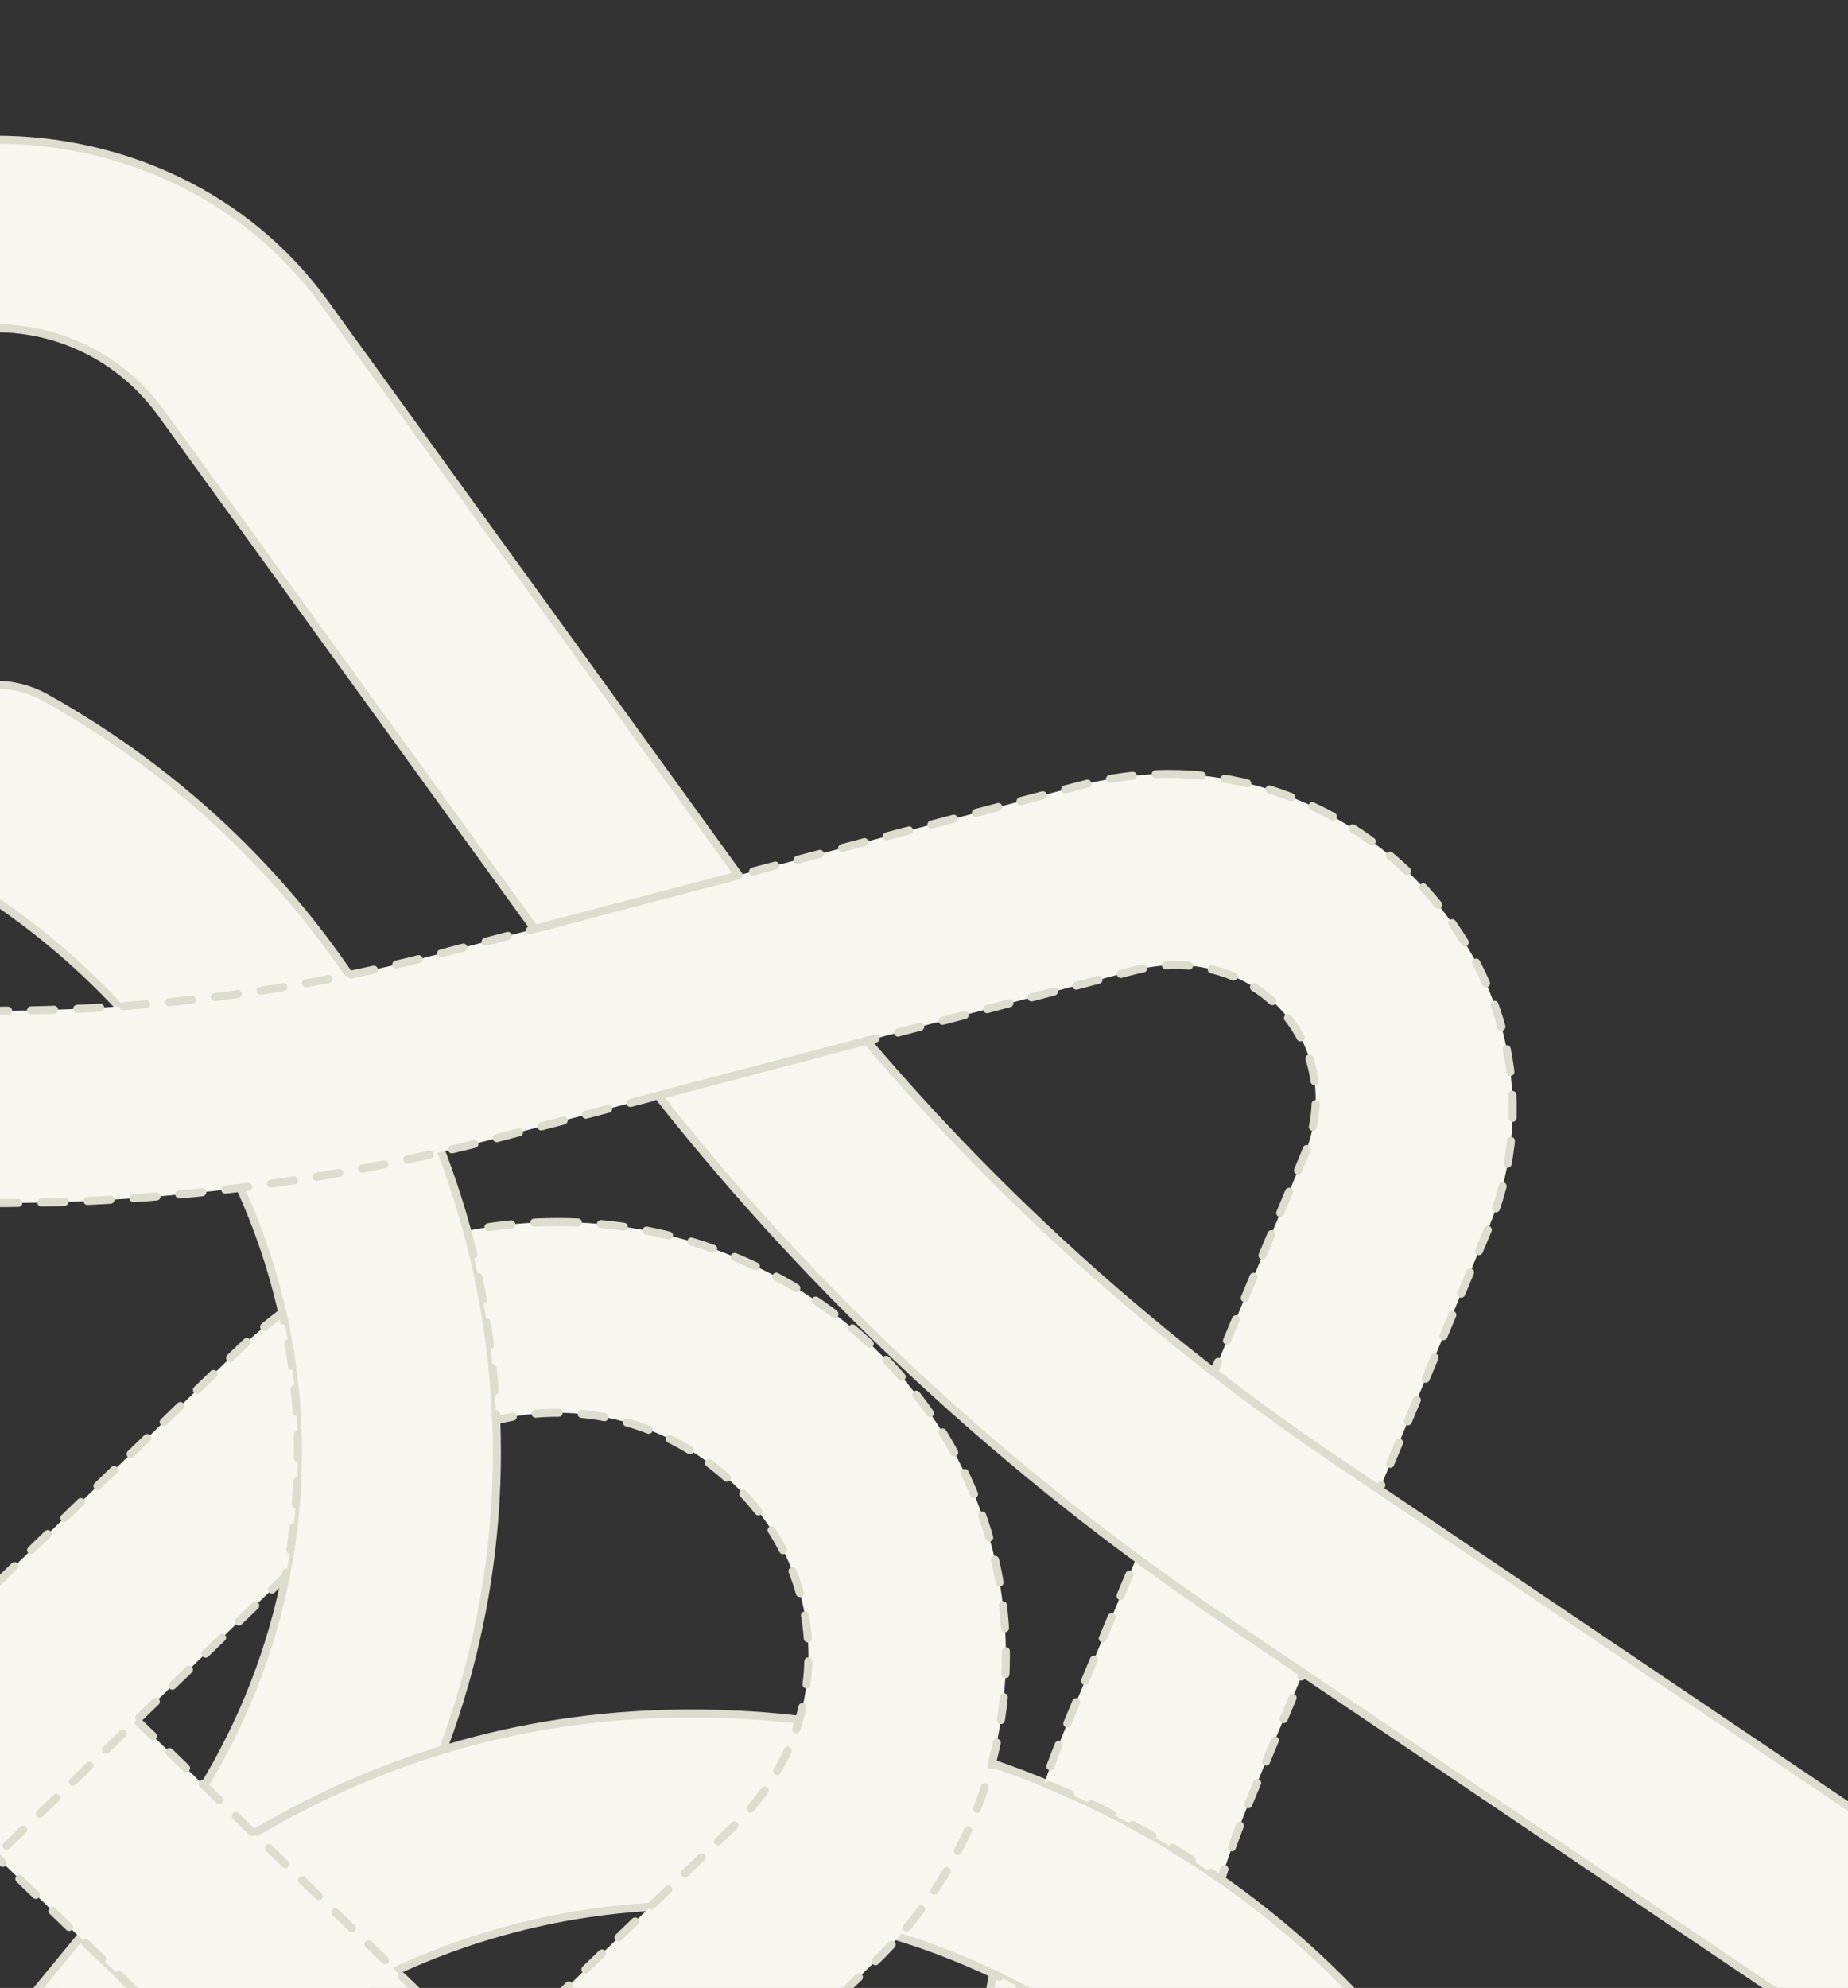 <svg width="344" height="370" viewBox="0 0 344 370" fill="none" xmlns="http://www.w3.org/2000/svg">
<rect x="0" y="0" width="344" height="370" fill="#333333" stroke="none"/>
<g clip-path="url(#clip0_216_58891)">
<path d="M-130.311 318.914C-190.332 318.914 -245.849 349.883 -275.857 400.071C-279.157 405.603 -279.157 412.412 -275.857 417.941C-245.849 468.129 -190.328 499.098 -130.311 499.098C-70.298 499.094 -14.745 468.15 15.268 417.97C18.578 412.434 18.578 405.607 15.268 400.071C-20.316 350.058 -70.261 318.921 -130.282 318.914H-130.311ZM-130.311 354.687C-87.44 354.691 -48.362 375.551 -23.965 409.002C-48.365 442.447 -87.444 463.293 -130.311 463.293C-173.175 463.293 -212.228 442.447 -236.628 409.002C-212.232 375.551 -173.183 354.687 -130.311 354.687Z" fill="#F7F7F0" stroke="#DCDCCF" stroke-width="1.5" stroke-linecap="round" stroke-linejoin="round"/>
<path d="M-0.803 127.457C-4.051 127.457 -7.244 128.282 -10.061 129.85C-62.035 158.825 -94.109 212.432 -94.109 270.382C-94.109 302.286 -84.366 332.861 -66.959 358.749C-66.344 359.595 -65.799 360.346 -65.415 360.822C-59.317 369.871 -54.884 375.357 -46.989 383.112L-44.212 386.472L-42.087 388.506L14.884 457.4L41.748 431.458L6.451 388.527L-16.49 360.637L-26.286 350.589C-45.7 328.438 -57.034 300.366 -57.034 270.378C-57.034 228.98 -35.451 191.255 -0.807 167.696C33.845 191.252 55.45 228.973 55.45 270.378C55.447 300.366 44.094 328.427 24.665 350.571L65.353 358.749C82.763 332.868 92.492 302.283 92.496 270.382C92.496 212.429 60.425 158.825 8.447 129.85C5.641 128.282 2.449 127.457 -0.803 127.457ZM65.275 358.881L44.322 384.072C52.184 376.339 59.196 367.898 65.275 358.881Z" fill="#F7F7F0" stroke="#DCDCCF" stroke-width="1.5" stroke-linecap="round" stroke-linejoin="round"/>
<path d="M128.713 318.914C68.692 318.914 21.899 350.363 -16.837 400.071C-20.14 405.603 -20.14 412.412 -16.837 417.941C13.175 468.129 68.692 499.098 128.713 499.098C188.726 499.094 244.25 468.15 274.258 417.97C277.573 412.434 277.573 405.607 274.258 400.071C244.254 349.88 188.729 318.921 128.713 318.914ZM128.713 354.687C171.584 354.691 210.633 375.551 235.029 409.002C210.633 442.447 171.58 463.293 128.713 463.293C85.845 463.293 46.763 442.447 22.366 409.002C46.763 375.548 85.838 354.687 128.713 354.687Z" fill="#F7F7F0" stroke="#DCDCCF" stroke-width="1.5" stroke-linecap="round" stroke-linejoin="round"/>
<path d="M14.892 360.602L-43.325 431.444L-43.314 431.458C-75.358 461.616 -94.113 503.363 -94.113 547.662C-94.11 605.608 -62.057 659.212 -10.087 688.19C-4.353 691.39 2.714 691.39 8.447 688.19C60.429 659.219 92.492 605.611 92.496 547.662C92.496 503.377 73.748 461.648 41.722 431.486L14.877 457.403L14.869 457.41C40.231 480.778 55.45 512.924 55.45 547.662C55.443 589.049 33.827 626.753 -0.811 650.309C-35.448 626.749 -57.038 589.049 -57.038 547.662C-57.038 512.917 -41.826 480.767 -16.457 457.396L-16.465 457.389L41.766 386.554L14.892 360.602Z" fill="#F7F7F0" stroke="#DCDCCF" stroke-width="1.5" stroke-linecap="round" stroke-linejoin="round"/>
<path d="M-105.341 227.449C-126.762 227.449 -148.183 235.296 -164.441 250.994C-196.957 282.387 -196.957 333.734 -164.441 365.133L-66.936 459.268C-60.179 449.227 -52.266 439.893 -43.31 431.463L-138.225 339.817C-156.675 322.004 -156.675 294.12 -138.225 276.31C-119.773 258.493 -90.876 258.479 -72.423 276.296L121.017 463.079C123.569 463.229 126.135 463.31 128.717 463.31C142.044 463.31 154.999 461.287 167.257 457.501C165.858 455.922 164.407 454.372 162.861 452.878L-46.226 250.998C-62.492 235.297 -83.916 227.449 -105.341 227.449ZM-16.45 457.401C-25.553 465.785 -33.345 475.307 -39.598 485.668L44.642 567.01C47.154 569.435 49.801 571.657 52.545 573.708C54.456 565.264 55.454 556.549 55.454 547.664C55.454 539.834 54.681 532.14 53.189 524.645L-16.45 457.401ZM184.624 489.839C173.094 493.775 161.075 496.513 148.746 497.942C153.157 512.989 149.132 529.658 136.649 541.715C124.445 553.495 107.682 557.47 92.385 553.662C91.925 565.701 90.077 577.513 86.965 588.926C113.563 594.132 142.324 586.829 162.85 567.01C184.425 546.181 191.672 516.577 184.624 489.839Z" fill="#F7F7F0" stroke="#DCDCCF" stroke-width="1.5" stroke-linecap="round" stroke-linejoin="round" stroke-dasharray="4.29 4.29"/>
<path d="M103.745 227.449C98.122 227.449 92.499 228 86.968 229.081C90.08 240.491 91.917 252.306 92.381 264.339C107.678 260.534 124.448 264.506 136.652 276.289C155.097 294.103 155.101 322.011 136.652 339.828L91.221 383.7L117.418 408.995L162.856 365.129C195.373 333.733 195.373 282.387 162.856 250.991C146.595 235.296 125.17 227.449 103.745 227.449ZM52.537 244.31C49.801 246.358 47.153 248.57 44.645 250.994L-39.621 332.357C-35.75 338.786 -31.287 344.884 -26.283 350.598L-16.487 360.639L53.192 293.36C54.676 285.882 55.457 278.198 55.457 270.387C55.457 261.491 54.452 252.762 52.537 244.31ZM-66.963 358.751L-164.442 452.871C-165.988 454.368 -167.435 455.922 -168.838 457.504C-156.583 461.284 -143.632 463.303 -130.312 463.303C-127.716 463.303 -125.139 463.239 -122.572 463.072L-43.719 386.94L-44.205 386.477L-46.986 383.117C-54.877 375.366 -59.314 369.883 -65.413 360.834C-65.796 360.358 -66.337 359.604 -66.952 358.758L-66.963 358.751ZM65.013 409.009L-0.778 472.53L25.419 497.825L91.21 434.3L65.013 409.009ZM-186.212 489.832C-193.264 516.573 -186.017 546.181 -164.445 567.01C-131.929 598.402 -78.751 598.402 -46.234 567.01L-0.796 523.134L-26.993 497.843L-72.431 541.715C-90.884 559.536 -119.781 559.518 -138.233 541.701C-150.721 529.644 -154.742 512.982 -150.33 497.946C-162.659 496.513 -174.679 493.771 -186.212 489.832Z" fill="#F7F7F0" stroke="#DCDCCF" stroke-width="1.5" stroke-linecap="round" stroke-linejoin="round" stroke-dasharray="4.29 4.29"/>
<path d="M-221.033 144.07C-262.807 145.386 -295.519 188.249 -278.653 228.658L-234.706 334.007C-232.534 339.216 -230.604 344.496 -228.899 349.822C-218.665 342.658 -207.629 336.631 -195.992 331.852C-197.34 328.083 -198.78 324.343 -200.327 320.631L-244.273 215.282C-250.802 199.634 -242.259 184.665 -228.093 180.657C-223.372 179.324 -218.028 179.21 -212.409 180.693L-93.66 211.939C-90.365 212.803 -87.061 213.607 -83.751 214.379C-79.328 202.78 -73.554 191.726 -66.557 181.429C-72.368 180.234 -78.161 178.915 -83.913 177.404L-202.684 146.186C-208.911 144.547 -215.064 143.885 -221.033 144.07ZM219.438 144.07C213.469 143.882 207.319 144.547 201.096 146.186L82.325 177.4C47.68 186.517 11.839 189.802 -23.679 187.313C-33.047 197.379 -40.692 208.768 -46.289 221.074C-0.151 226.859 46.877 223.826 92.072 211.939L210.843 180.689C233.325 174.776 251.391 194.414 242.682 215.282L198.735 320.631C197.185 324.346 195.738 328.098 194.39 331.867C206.023 336.638 217.07 342.658 227.304 349.812C229.005 344.493 230.931 339.216 233.104 334.007L277.05 228.658C293.916 188.245 261.212 145.386 219.438 144.07ZM184.841 367.355C176.795 410.773 181.42 455.847 198.739 497.359L242.685 602.715C251.394 623.583 233.325 643.224 210.847 637.308L92.076 606.061C46.881 594.171 -0.155 591.138 -46.293 596.923C-40.699 609.229 -33.058 620.617 -23.693 630.683C11.828 628.194 47.677 631.483 82.325 640.596L201.096 671.836C250.857 684.928 296.324 635.526 277.05 589.339L233.104 483.983C220.661 454.155 215.94 422.183 218.919 390.723C208.855 381.197 197.354 373.3 184.841 367.355ZM-186.433 367.362C-198.946 373.311 -210.446 381.201 -220.514 390.723C-217.535 422.183 -222.263 454.158 -234.706 483.983L-278.653 589.335C-297.927 635.523 -252.448 684.924 -202.691 671.832L-83.92 640.593C-78.183 639.082 -72.405 637.766 -66.609 636.575C-73.598 626.274 -79.365 615.217 -83.78 603.622C-87.084 604.393 -90.383 605.19 -93.668 606.057L-212.416 637.304C-234.898 643.217 -252.99 623.579 -244.281 602.711L-200.334 497.355C-183.012 455.847 -178.394 410.78 -186.433 367.362Z" fill="#F7F7F0" stroke="#DCDCCF" stroke-width="1.5" stroke-linecap="round" stroke-linejoin="round" stroke-dasharray="4.29 4.29"/>
<path d="M-0.796 26C-24.066 26 -47.343 36.151 -62.043 56.457L-142.873 168.132C-166.669 201.003 -195.201 230.38 -227.548 255.39L-213.138 289.929C-174.414 261.403 -140.454 227.247 -112.504 188.641L-31.663 76.966C-16.336 55.792 14.751 55.792 30.078 76.966L99.507 172.889L137.492 162.894L60.451 56.457C45.743 36.148 22.477 26 -0.796 26ZM161.369 193.704L122.489 203.937C152.041 241.345 187.43 274.149 227.432 301.151L343.091 379.203C365.02 394.005 365.02 424.015 343.091 438.813L242.564 506.658L256.778 540.717L364.332 468.143C406.4 439.752 406.4 378.268 364.332 349.873L248.673 271.817C215.954 249.74 186.597 223.436 161.369 193.704ZM-258.37 277.289L-365.913 349.873C-407.982 378.265 -407.985 439.748 -365.913 468.143L-250.261 546.189C-217.554 568.262 -188.204 594.57 -162.976 624.295L-124.096 614.065C-153.644 576.664 -189.026 543.86 -229.021 516.866L-344.673 438.813C-366.602 424.015 -366.602 394.005 -344.673 379.203L-244.152 311.366L-258.37 277.289ZM211.553 528.077C172.825 556.603 138.862 590.762 110.908 629.372L30.078 741.036C14.751 762.21 -16.336 762.21 -31.663 741.036L-101.107 645.113L-139.091 655.108L-62.017 761.534C-32.609 802.153 31.065 802.157 60.473 761.534L141.288 649.881C165.084 617.009 193.612 587.622 225.963 562.609L211.553 528.077Z" fill="#F7F7F0" stroke="#DCDCCF" stroke-width="1.5" stroke-linecap="round" stroke-linejoin="round"/>
</g>
<defs>
<clipPath id="clip0_216_58891">
<rect width="344" height="370" fill="white"/>
</clipPath>
</defs>
</svg>

